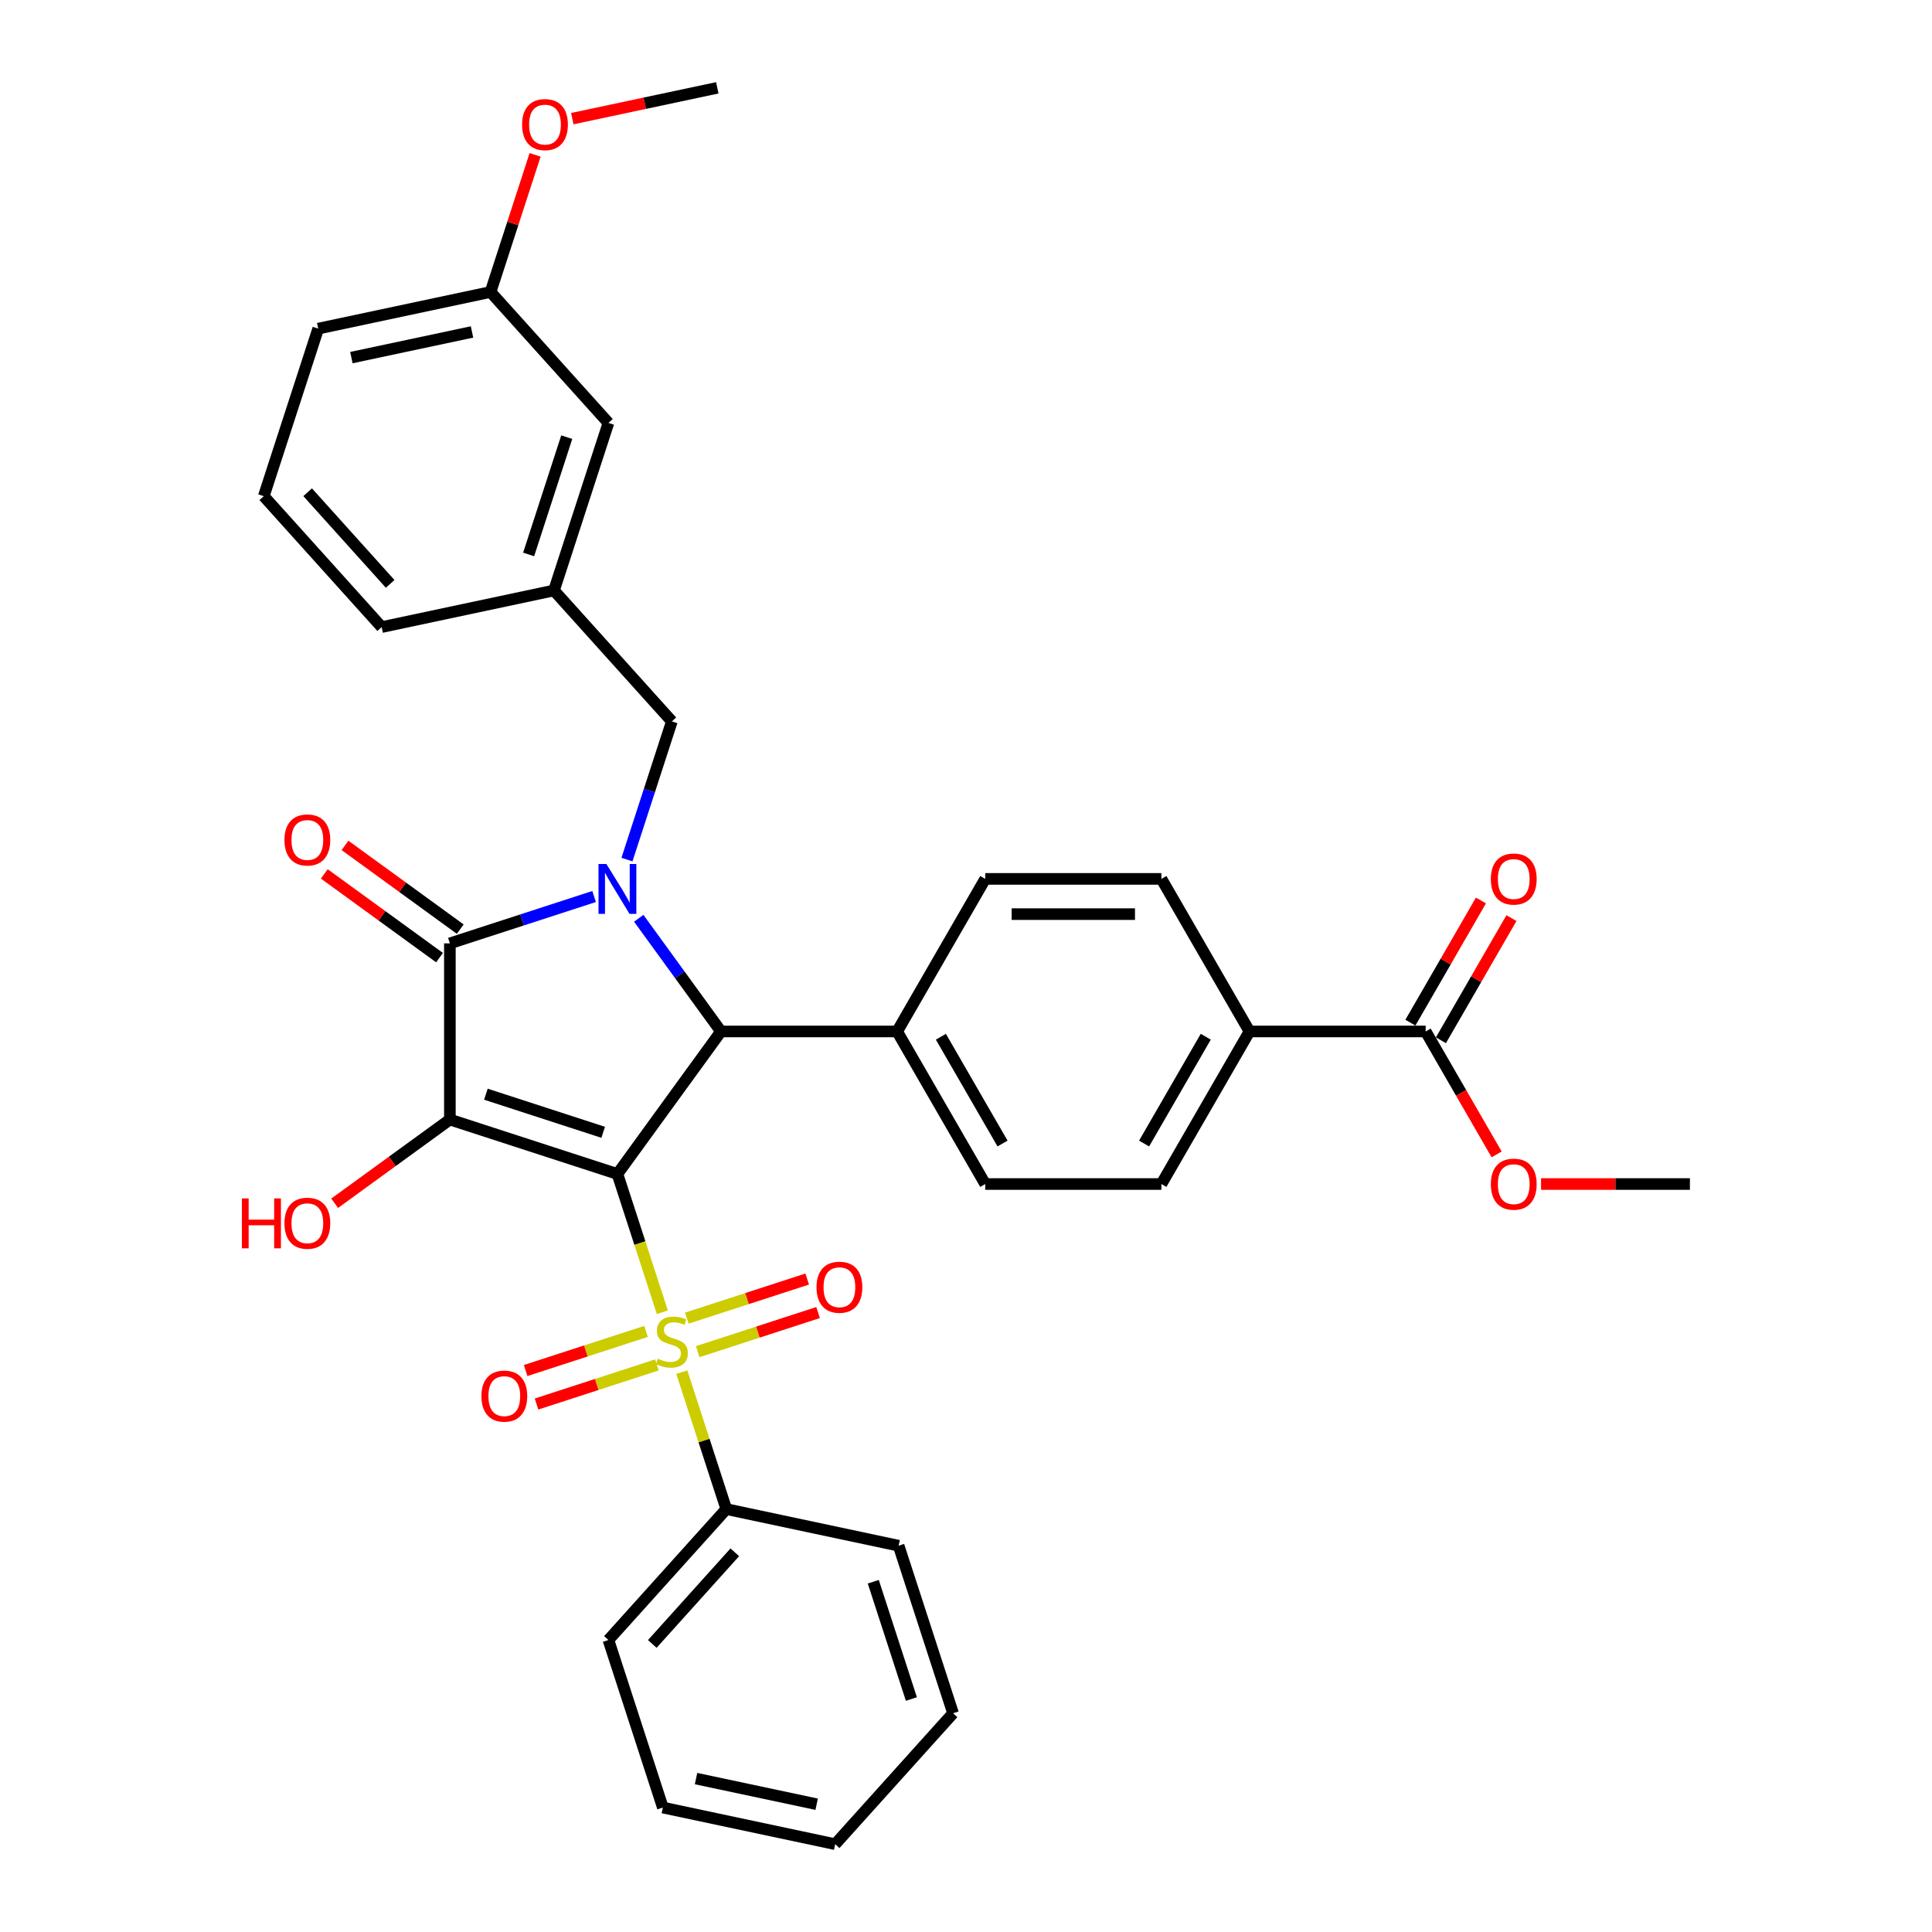 <?xml version='1.0' encoding='iso-8859-1'?>
<svg version='1.1' baseProfile='full'
              xmlns='http://www.w3.org/2000/svg'
                      xmlns:rdkit='http://www.rdkit.org/xml'
                      xmlns:xlink='http://www.w3.org/1999/xlink'
                  xml:space='preserve'
width='1000px' height='1000px' viewBox='0 0 1000 1000'>
<!-- END OF HEADER -->
<rect style='opacity:1.0;fill:#FFFFFF;stroke:none' width='1000' height='1000' x='0' y='0'> </rect>
<path class='bond-0' d='M 319.578,607.653 L 232.854,579.475' style='fill:none;fill-rule:evenodd;stroke:#000000;stroke-width:6px;stroke-linecap:butt;stroke-linejoin:miter;stroke-opacity:1' />
<path class='bond-0' d='M 312.205,586.082 L 251.499,566.357' style='fill:none;fill-rule:evenodd;stroke:#000000;stroke-width:6px;stroke-linecap:butt;stroke-linejoin:miter;stroke-opacity:1' />
<path class='bond-1' d='M 319.578,607.653 L 331.204,643.437' style='fill:none;fill-rule:evenodd;stroke:#000000;stroke-width:6px;stroke-linecap:butt;stroke-linejoin:miter;stroke-opacity:1' />
<path class='bond-1' d='M 331.204,643.437 L 342.831,679.221' style='fill:none;fill-rule:evenodd;stroke:#CCCC00;stroke-width:6px;stroke-linecap:butt;stroke-linejoin:miter;stroke-opacity:1' />
<path class='bond-4' d='M 319.578,607.653 L 373.175,533.882' style='fill:none;fill-rule:evenodd;stroke:#000000;stroke-width:6px;stroke-linecap:butt;stroke-linejoin:miter;stroke-opacity:1' />
<path class='bond-3' d='M 232.854,579.475 L 232.854,488.289' style='fill:none;fill-rule:evenodd;stroke:#000000;stroke-width:6px;stroke-linecap:butt;stroke-linejoin:miter;stroke-opacity:1' />
<path class='bond-13' d='M 232.854,579.475 L 203.036,601.14' style='fill:none;fill-rule:evenodd;stroke:#000000;stroke-width:6px;stroke-linecap:butt;stroke-linejoin:miter;stroke-opacity:1' />
<path class='bond-13' d='M 203.036,601.14 L 173.217,622.804' style='fill:none;fill-rule:evenodd;stroke:#FF0000;stroke-width:6px;stroke-linecap:butt;stroke-linejoin:miter;stroke-opacity:1' />
<path class='bond-7' d='M 361.133,699.618 L 392.286,689.495' style='fill:none;fill-rule:evenodd;stroke:#CCCC00;stroke-width:6px;stroke-linecap:butt;stroke-linejoin:miter;stroke-opacity:1' />
<path class='bond-7' d='M 392.286,689.495 L 423.44,679.373' style='fill:none;fill-rule:evenodd;stroke:#FF0000;stroke-width:6px;stroke-linecap:butt;stroke-linejoin:miter;stroke-opacity:1' />
<path class='bond-7' d='M 355.497,682.273 L 386.651,672.151' style='fill:none;fill-rule:evenodd;stroke:#CCCC00;stroke-width:6px;stroke-linecap:butt;stroke-linejoin:miter;stroke-opacity:1' />
<path class='bond-7' d='M 386.651,672.151 L 417.805,662.028' style='fill:none;fill-rule:evenodd;stroke:#FF0000;stroke-width:6px;stroke-linecap:butt;stroke-linejoin:miter;stroke-opacity:1' />
<path class='bond-8' d='M 334.378,689.135 L 303.225,699.257' style='fill:none;fill-rule:evenodd;stroke:#CCCC00;stroke-width:6px;stroke-linecap:butt;stroke-linejoin:miter;stroke-opacity:1' />
<path class='bond-8' d='M 303.225,699.257 L 272.071,709.38' style='fill:none;fill-rule:evenodd;stroke:#FF0000;stroke-width:6px;stroke-linecap:butt;stroke-linejoin:miter;stroke-opacity:1' />
<path class='bond-8' d='M 340.014,706.48 L 308.86,716.602' style='fill:none;fill-rule:evenodd;stroke:#CCCC00;stroke-width:6px;stroke-linecap:butt;stroke-linejoin:miter;stroke-opacity:1' />
<path class='bond-8' d='M 308.86,716.602 L 277.707,726.724' style='fill:none;fill-rule:evenodd;stroke:#FF0000;stroke-width:6px;stroke-linecap:butt;stroke-linejoin:miter;stroke-opacity:1' />
<path class='bond-10' d='M 352.905,710.224 L 364.419,745.662' style='fill:none;fill-rule:evenodd;stroke:#CCCC00;stroke-width:6px;stroke-linecap:butt;stroke-linejoin:miter;stroke-opacity:1' />
<path class='bond-10' d='M 364.419,745.662 L 375.934,781.099' style='fill:none;fill-rule:evenodd;stroke:#000000;stroke-width:6px;stroke-linecap:butt;stroke-linejoin:miter;stroke-opacity:1' />
<path class='bond-2' d='M 330.615,475.303 L 351.895,504.592' style='fill:none;fill-rule:evenodd;stroke:#0000FF;stroke-width:6px;stroke-linecap:butt;stroke-linejoin:miter;stroke-opacity:1' />
<path class='bond-2' d='M 351.895,504.592 L 373.175,533.882' style='fill:none;fill-rule:evenodd;stroke:#000000;stroke-width:6px;stroke-linecap:butt;stroke-linejoin:miter;stroke-opacity:1' />
<path class='bond-5' d='M 324.514,444.92 L 336.135,409.154' style='fill:none;fill-rule:evenodd;stroke:#0000FF;stroke-width:6px;stroke-linecap:butt;stroke-linejoin:miter;stroke-opacity:1' />
<path class='bond-5' d='M 336.135,409.154 L 347.756,373.388' style='fill:none;fill-rule:evenodd;stroke:#000000;stroke-width:6px;stroke-linecap:butt;stroke-linejoin:miter;stroke-opacity:1' />
<path class='bond-34' d='M 307.504,464.034 L 270.179,476.162' style='fill:none;fill-rule:evenodd;stroke:#0000FF;stroke-width:6px;stroke-linecap:butt;stroke-linejoin:miter;stroke-opacity:1' />
<path class='bond-34' d='M 270.179,476.162 L 232.854,488.289' style='fill:none;fill-rule:evenodd;stroke:#000000;stroke-width:6px;stroke-linecap:butt;stroke-linejoin:miter;stroke-opacity:1' />
<path class='bond-11' d='M 238.214,480.912 L 208.396,459.248' style='fill:none;fill-rule:evenodd;stroke:#000000;stroke-width:6px;stroke-linecap:butt;stroke-linejoin:miter;stroke-opacity:1' />
<path class='bond-11' d='M 208.396,459.248 L 178.577,437.583' style='fill:none;fill-rule:evenodd;stroke:#FF0000;stroke-width:6px;stroke-linecap:butt;stroke-linejoin:miter;stroke-opacity:1' />
<path class='bond-11' d='M 227.495,495.666 L 197.676,474.002' style='fill:none;fill-rule:evenodd;stroke:#000000;stroke-width:6px;stroke-linecap:butt;stroke-linejoin:miter;stroke-opacity:1' />
<path class='bond-11' d='M 197.676,474.002 L 167.857,452.337' style='fill:none;fill-rule:evenodd;stroke:#FF0000;stroke-width:6px;stroke-linecap:butt;stroke-linejoin:miter;stroke-opacity:1' />
<path class='bond-9' d='M 373.175,533.882 L 464.361,533.882' style='fill:none;fill-rule:evenodd;stroke:#000000;stroke-width:6px;stroke-linecap:butt;stroke-linejoin:miter;stroke-opacity:1' />
<path class='bond-15' d='M 347.756,373.388 L 286.74,305.624' style='fill:none;fill-rule:evenodd;stroke:#000000;stroke-width:6px;stroke-linecap:butt;stroke-linejoin:miter;stroke-opacity:1' />
<path class='bond-6' d='M 737.919,533.882 L 646.733,533.882' style='fill:none;fill-rule:evenodd;stroke:#000000;stroke-width:6px;stroke-linecap:butt;stroke-linejoin:miter;stroke-opacity:1' />
<path class='bond-14' d='M 745.816,538.442 L 764.069,506.826' style='fill:none;fill-rule:evenodd;stroke:#000000;stroke-width:6px;stroke-linecap:butt;stroke-linejoin:miter;stroke-opacity:1' />
<path class='bond-14' d='M 764.069,506.826 L 782.323,475.211' style='fill:none;fill-rule:evenodd;stroke:#FF0000;stroke-width:6px;stroke-linecap:butt;stroke-linejoin:miter;stroke-opacity:1' />
<path class='bond-14' d='M 730.022,529.323 L 748.276,497.708' style='fill:none;fill-rule:evenodd;stroke:#000000;stroke-width:6px;stroke-linecap:butt;stroke-linejoin:miter;stroke-opacity:1' />
<path class='bond-14' d='M 748.276,497.708 L 766.529,466.092' style='fill:none;fill-rule:evenodd;stroke:#FF0000;stroke-width:6px;stroke-linecap:butt;stroke-linejoin:miter;stroke-opacity:1' />
<path class='bond-21' d='M 737.919,533.882 L 756.288,565.698' style='fill:none;fill-rule:evenodd;stroke:#000000;stroke-width:6px;stroke-linecap:butt;stroke-linejoin:miter;stroke-opacity:1' />
<path class='bond-21' d='M 756.288,565.698 L 774.657,597.514' style='fill:none;fill-rule:evenodd;stroke:#FF0000;stroke-width:6px;stroke-linecap:butt;stroke-linejoin:miter;stroke-opacity:1' />
<path class='bond-16' d='M 464.361,533.882 L 509.954,454.913' style='fill:none;fill-rule:evenodd;stroke:#000000;stroke-width:6px;stroke-linecap:butt;stroke-linejoin:miter;stroke-opacity:1' />
<path class='bond-17' d='M 464.361,533.882 L 509.954,612.852' style='fill:none;fill-rule:evenodd;stroke:#000000;stroke-width:6px;stroke-linecap:butt;stroke-linejoin:miter;stroke-opacity:1' />
<path class='bond-17' d='M 486.994,536.609 L 518.909,591.888' style='fill:none;fill-rule:evenodd;stroke:#000000;stroke-width:6px;stroke-linecap:butt;stroke-linejoin:miter;stroke-opacity:1' />
<path class='bond-26' d='M 375.934,781.099 L 314.918,848.864' style='fill:none;fill-rule:evenodd;stroke:#000000;stroke-width:6px;stroke-linecap:butt;stroke-linejoin:miter;stroke-opacity:1' />
<path class='bond-26' d='M 380.334,803.467 L 337.623,850.902' style='fill:none;fill-rule:evenodd;stroke:#000000;stroke-width:6px;stroke-linecap:butt;stroke-linejoin:miter;stroke-opacity:1' />
<path class='bond-27' d='M 375.934,781.099 L 465.127,800.058' style='fill:none;fill-rule:evenodd;stroke:#000000;stroke-width:6px;stroke-linecap:butt;stroke-linejoin:miter;stroke-opacity:1' />
<path class='bond-12' d='M 646.733,533.882 L 601.14,612.852' style='fill:none;fill-rule:evenodd;stroke:#000000;stroke-width:6px;stroke-linecap:butt;stroke-linejoin:miter;stroke-opacity:1' />
<path class='bond-12' d='M 624.101,536.609 L 592.185,591.888' style='fill:none;fill-rule:evenodd;stroke:#000000;stroke-width:6px;stroke-linecap:butt;stroke-linejoin:miter;stroke-opacity:1' />
<path class='bond-35' d='M 646.733,533.882 L 601.14,454.913' style='fill:none;fill-rule:evenodd;stroke:#000000;stroke-width:6px;stroke-linecap:butt;stroke-linejoin:miter;stroke-opacity:1' />
<path class='bond-20' d='M 286.74,305.624 L 314.918,218.901' style='fill:none;fill-rule:evenodd;stroke:#000000;stroke-width:6px;stroke-linecap:butt;stroke-linejoin:miter;stroke-opacity:1' />
<path class='bond-20' d='M 273.622,286.98 L 293.347,226.274' style='fill:none;fill-rule:evenodd;stroke:#000000;stroke-width:6px;stroke-linecap:butt;stroke-linejoin:miter;stroke-opacity:1' />
<path class='bond-25' d='M 286.74,305.624 L 197.547,324.582' style='fill:none;fill-rule:evenodd;stroke:#000000;stroke-width:6px;stroke-linecap:butt;stroke-linejoin:miter;stroke-opacity:1' />
<path class='bond-19' d='M 509.954,454.913 L 601.14,454.913' style='fill:none;fill-rule:evenodd;stroke:#000000;stroke-width:6px;stroke-linecap:butt;stroke-linejoin:miter;stroke-opacity:1' />
<path class='bond-19' d='M 523.632,473.15 L 587.462,473.15' style='fill:none;fill-rule:evenodd;stroke:#000000;stroke-width:6px;stroke-linecap:butt;stroke-linejoin:miter;stroke-opacity:1' />
<path class='bond-18' d='M 509.954,612.852 L 601.14,612.852' style='fill:none;fill-rule:evenodd;stroke:#000000;stroke-width:6px;stroke-linecap:butt;stroke-linejoin:miter;stroke-opacity:1' />
<path class='bond-22' d='M 314.918,218.901 L 253.903,151.136' style='fill:none;fill-rule:evenodd;stroke:#000000;stroke-width:6px;stroke-linecap:butt;stroke-linejoin:miter;stroke-opacity:1' />
<path class='bond-29' d='M 797.646,612.852 L 836.172,612.852' style='fill:none;fill-rule:evenodd;stroke:#FF0000;stroke-width:6px;stroke-linecap:butt;stroke-linejoin:miter;stroke-opacity:1' />
<path class='bond-29' d='M 836.172,612.852 L 874.698,612.852' style='fill:none;fill-rule:evenodd;stroke:#000000;stroke-width:6px;stroke-linecap:butt;stroke-linejoin:miter;stroke-opacity:1' />
<path class='bond-23' d='M 253.903,151.136 L 265.435,115.644' style='fill:none;fill-rule:evenodd;stroke:#000000;stroke-width:6px;stroke-linecap:butt;stroke-linejoin:miter;stroke-opacity:1' />
<path class='bond-23' d='M 265.435,115.644 L 276.967,80.152' style='fill:none;fill-rule:evenodd;stroke:#FF0000;stroke-width:6px;stroke-linecap:butt;stroke-linejoin:miter;stroke-opacity:1' />
<path class='bond-37' d='M 253.903,151.136 L 164.709,170.095' style='fill:none;fill-rule:evenodd;stroke:#000000;stroke-width:6px;stroke-linecap:butt;stroke-linejoin:miter;stroke-opacity:1' />
<path class='bond-37' d='M 244.316,171.819 L 181.88,185.09' style='fill:none;fill-rule:evenodd;stroke:#000000;stroke-width:6px;stroke-linecap:butt;stroke-linejoin:miter;stroke-opacity:1' />
<path class='bond-30' d='M 296.215,61.409 L 333.745,53.432' style='fill:none;fill-rule:evenodd;stroke:#FF0000;stroke-width:6px;stroke-linecap:butt;stroke-linejoin:miter;stroke-opacity:1' />
<path class='bond-30' d='M 333.745,53.432 L 371.274,45.455' style='fill:none;fill-rule:evenodd;stroke:#000000;stroke-width:6px;stroke-linecap:butt;stroke-linejoin:miter;stroke-opacity:1' />
<path class='bond-24' d='M 136.531,256.818 L 197.547,324.582' style='fill:none;fill-rule:evenodd;stroke:#000000;stroke-width:6px;stroke-linecap:butt;stroke-linejoin:miter;stroke-opacity:1' />
<path class='bond-24' d='M 159.237,254.78 L 201.947,302.215' style='fill:none;fill-rule:evenodd;stroke:#000000;stroke-width:6px;stroke-linecap:butt;stroke-linejoin:miter;stroke-opacity:1' />
<path class='bond-28' d='M 136.531,256.818 L 164.709,170.095' style='fill:none;fill-rule:evenodd;stroke:#000000;stroke-width:6px;stroke-linecap:butt;stroke-linejoin:miter;stroke-opacity:1' />
<path class='bond-32' d='M 314.918,848.864 L 343.096,935.587' style='fill:none;fill-rule:evenodd;stroke:#000000;stroke-width:6px;stroke-linecap:butt;stroke-linejoin:miter;stroke-opacity:1' />
<path class='bond-31' d='M 465.127,800.058 L 493.305,886.781' style='fill:none;fill-rule:evenodd;stroke:#000000;stroke-width:6px;stroke-linecap:butt;stroke-linejoin:miter;stroke-opacity:1' />
<path class='bond-31' d='M 452.009,818.702 L 471.734,879.408' style='fill:none;fill-rule:evenodd;stroke:#000000;stroke-width:6px;stroke-linecap:butt;stroke-linejoin:miter;stroke-opacity:1' />
<path class='bond-33' d='M 493.305,886.781 L 432.29,954.545' style='fill:none;fill-rule:evenodd;stroke:#000000;stroke-width:6px;stroke-linecap:butt;stroke-linejoin:miter;stroke-opacity:1' />
<path class='bond-36' d='M 343.096,935.587 L 432.29,954.545' style='fill:none;fill-rule:evenodd;stroke:#000000;stroke-width:6px;stroke-linecap:butt;stroke-linejoin:miter;stroke-opacity:1' />
<path class='bond-36' d='M 360.267,920.592 L 422.702,933.863' style='fill:none;fill-rule:evenodd;stroke:#000000;stroke-width:6px;stroke-linecap:butt;stroke-linejoin:miter;stroke-opacity:1' />
<path  class='atom-2' d='M 340.461 703.24
Q 340.752 703.349, 341.956 703.86
Q 343.16 704.37, 344.473 704.699
Q 345.822 704.99, 347.135 704.99
Q 349.579 704.99, 351.002 703.823
Q 352.424 702.62, 352.424 700.54
Q 352.424 699.118, 351.695 698.243
Q 351.002 697.367, 349.908 696.893
Q 348.813 696.419, 346.99 695.872
Q 344.692 695.179, 343.306 694.522
Q 341.956 693.866, 340.971 692.48
Q 340.023 691.094, 340.023 688.759
Q 340.023 685.513, 342.211 683.507
Q 344.436 681.501, 348.813 681.501
Q 351.804 681.501, 355.196 682.923
L 354.357 685.732
Q 351.257 684.455, 348.923 684.455
Q 346.406 684.455, 345.02 685.513
Q 343.634 686.534, 343.67 688.322
Q 343.67 689.708, 344.363 690.546
Q 345.093 691.385, 346.114 691.86
Q 347.172 692.334, 348.923 692.881
Q 351.257 693.61, 352.643 694.34
Q 354.029 695.069, 355.014 696.565
Q 356.035 698.024, 356.035 700.54
Q 356.035 704.115, 353.628 706.048
Q 351.257 707.945, 347.281 707.945
Q 344.983 707.945, 343.233 707.434
Q 341.518 706.96, 339.476 706.121
L 340.461 703.24
' fill='#CCCC00'/>
<path  class='atom-3' d='M 313.869 447.199
L 322.331 460.877
Q 323.17 462.227, 324.52 464.67
Q 325.869 467.114, 325.942 467.26
L 325.942 447.199
L 329.371 447.199
L 329.371 473.023
L 325.833 473.023
L 316.751 458.069
Q 315.693 456.318, 314.562 454.312
Q 313.468 452.306, 313.14 451.686
L 313.14 473.023
L 309.784 473.023
L 309.784 447.199
L 313.869 447.199
' fill='#0000FF'/>
<path  class='atom-8' d='M 422.624 666.271
Q 422.624 660.071, 425.688 656.605
Q 428.752 653.14, 434.479 653.14
Q 440.205 653.14, 443.269 656.605
Q 446.333 660.071, 446.333 666.271
Q 446.333 672.545, 443.232 676.119
Q 440.132 679.657, 434.479 679.657
Q 428.789 679.657, 425.688 676.119
Q 422.624 672.581, 422.624 666.271
M 434.479 676.739
Q 438.418 676.739, 440.533 674.113
Q 442.685 671.451, 442.685 666.271
Q 442.685 661.201, 440.533 658.648
Q 438.418 656.058, 434.479 656.058
Q 430.539 656.058, 428.387 658.612
Q 426.272 661.165, 426.272 666.271
Q 426.272 671.487, 428.387 674.113
Q 430.539 676.739, 434.479 676.739
' fill='#FF0000'/>
<path  class='atom-9' d='M 249.178 722.627
Q 249.178 716.427, 252.242 712.962
Q 255.306 709.496, 261.032 709.496
Q 266.759 709.496, 269.823 712.962
Q 272.887 716.427, 272.887 722.627
Q 272.887 728.901, 269.786 732.475
Q 266.686 736.013, 261.032 736.013
Q 255.342 736.013, 252.242 732.475
Q 249.178 728.937, 249.178 722.627
M 261.032 733.095
Q 264.972 733.095, 267.087 730.469
Q 269.239 727.807, 269.239 722.627
Q 269.239 717.557, 267.087 715.004
Q 264.972 712.414, 261.032 712.414
Q 257.093 712.414, 254.941 714.968
Q 252.826 717.521, 252.826 722.627
Q 252.826 727.843, 254.941 730.469
Q 257.093 733.095, 261.032 733.095
' fill='#FF0000'/>
<path  class='atom-12' d='M 147.229 434.764
Q 147.229 428.564, 150.293 425.099
Q 153.357 421.634, 159.083 421.634
Q 164.81 421.634, 167.874 425.099
Q 170.938 428.564, 170.938 434.764
Q 170.938 441.038, 167.837 444.612
Q 164.737 448.15, 159.083 448.15
Q 153.393 448.15, 150.293 444.612
Q 147.229 441.074, 147.229 434.764
M 159.083 445.233
Q 163.023 445.233, 165.138 442.606
Q 167.29 439.944, 167.29 434.764
Q 167.29 429.694, 165.138 427.141
Q 163.023 424.552, 159.083 424.552
Q 155.144 424.552, 152.992 427.105
Q 150.877 429.658, 150.877 434.764
Q 150.877 439.98, 152.992 442.606
Q 155.144 445.233, 159.083 445.233
' fill='#FF0000'/>
<path  class='atom-14' d='M 125.199 620.307
L 128.7 620.307
L 128.7 631.286
L 141.904 631.286
L 141.904 620.307
L 145.406 620.307
L 145.406 646.131
L 141.904 646.131
L 141.904 634.204
L 128.7 634.204
L 128.7 646.131
L 125.199 646.131
L 125.199 620.307
' fill='#FF0000'/>
<path  class='atom-14' d='M 147.229 633.146
Q 147.229 626.945, 150.293 623.48
Q 153.357 620.015, 159.083 620.015
Q 164.81 620.015, 167.874 623.48
Q 170.938 626.945, 170.938 633.146
Q 170.938 639.42, 167.837 642.994
Q 164.737 646.532, 159.083 646.532
Q 153.393 646.532, 150.293 642.994
Q 147.229 639.456, 147.229 633.146
M 159.083 643.614
Q 163.023 643.614, 165.138 640.988
Q 167.29 638.325, 167.29 633.146
Q 167.29 628.076, 165.138 625.523
Q 163.023 622.933, 159.083 622.933
Q 155.144 622.933, 152.992 625.486
Q 150.877 628.04, 150.877 633.146
Q 150.877 638.362, 152.992 640.988
Q 155.144 643.614, 159.083 643.614
' fill='#FF0000'/>
<path  class='atom-15' d='M 771.658 454.986
Q 771.658 448.785, 774.722 445.32
Q 777.786 441.855, 783.512 441.855
Q 789.239 441.855, 792.303 445.32
Q 795.367 448.785, 795.367 454.986
Q 795.367 461.259, 792.266 464.834
Q 789.166 468.372, 783.512 468.372
Q 777.822 468.372, 774.722 464.834
Q 771.658 461.296, 771.658 454.986
M 783.512 465.454
Q 787.452 465.454, 789.567 462.828
Q 791.719 460.165, 791.719 454.986
Q 791.719 449.916, 789.567 447.363
Q 787.452 444.773, 783.512 444.773
Q 779.573 444.773, 777.421 447.326
Q 775.306 449.879, 775.306 454.986
Q 775.306 460.202, 777.421 462.828
Q 779.573 465.454, 783.512 465.454
' fill='#FF0000'/>
<path  class='atom-22' d='M 771.658 612.925
Q 771.658 606.724, 774.722 603.259
Q 777.786 599.794, 783.512 599.794
Q 789.239 599.794, 792.303 603.259
Q 795.367 606.724, 795.367 612.925
Q 795.367 619.198, 792.266 622.773
Q 789.166 626.311, 783.512 626.311
Q 777.822 626.311, 774.722 622.773
Q 771.658 619.235, 771.658 612.925
M 783.512 623.393
Q 787.452 623.393, 789.567 620.767
Q 791.719 618.104, 791.719 612.925
Q 791.719 607.855, 789.567 605.301
Q 787.452 602.712, 783.512 602.712
Q 779.573 602.712, 777.421 605.265
Q 775.306 607.818, 775.306 612.925
Q 775.306 618.14, 777.421 620.767
Q 779.573 623.393, 783.512 623.393
' fill='#FF0000'/>
<path  class='atom-24' d='M 270.227 64.486
Q 270.227 58.285, 273.291 54.82
Q 276.354 51.355, 282.081 51.355
Q 287.807 51.355, 290.871 54.82
Q 293.935 58.285, 293.935 64.486
Q 293.935 70.76, 290.835 74.334
Q 287.734 77.872, 282.081 77.872
Q 276.391 77.872, 273.291 74.334
Q 270.227 70.796, 270.227 64.486
M 282.081 74.954
Q 286.02 74.954, 288.136 72.328
Q 290.288 69.665, 290.288 64.486
Q 290.288 59.416, 288.136 56.863
Q 286.02 54.273, 282.081 54.273
Q 278.142 54.273, 275.99 56.827
Q 273.874 59.38, 273.874 64.486
Q 273.874 69.702, 275.99 72.328
Q 278.142 74.954, 282.081 74.954
' fill='#FF0000'/>
</svg>
